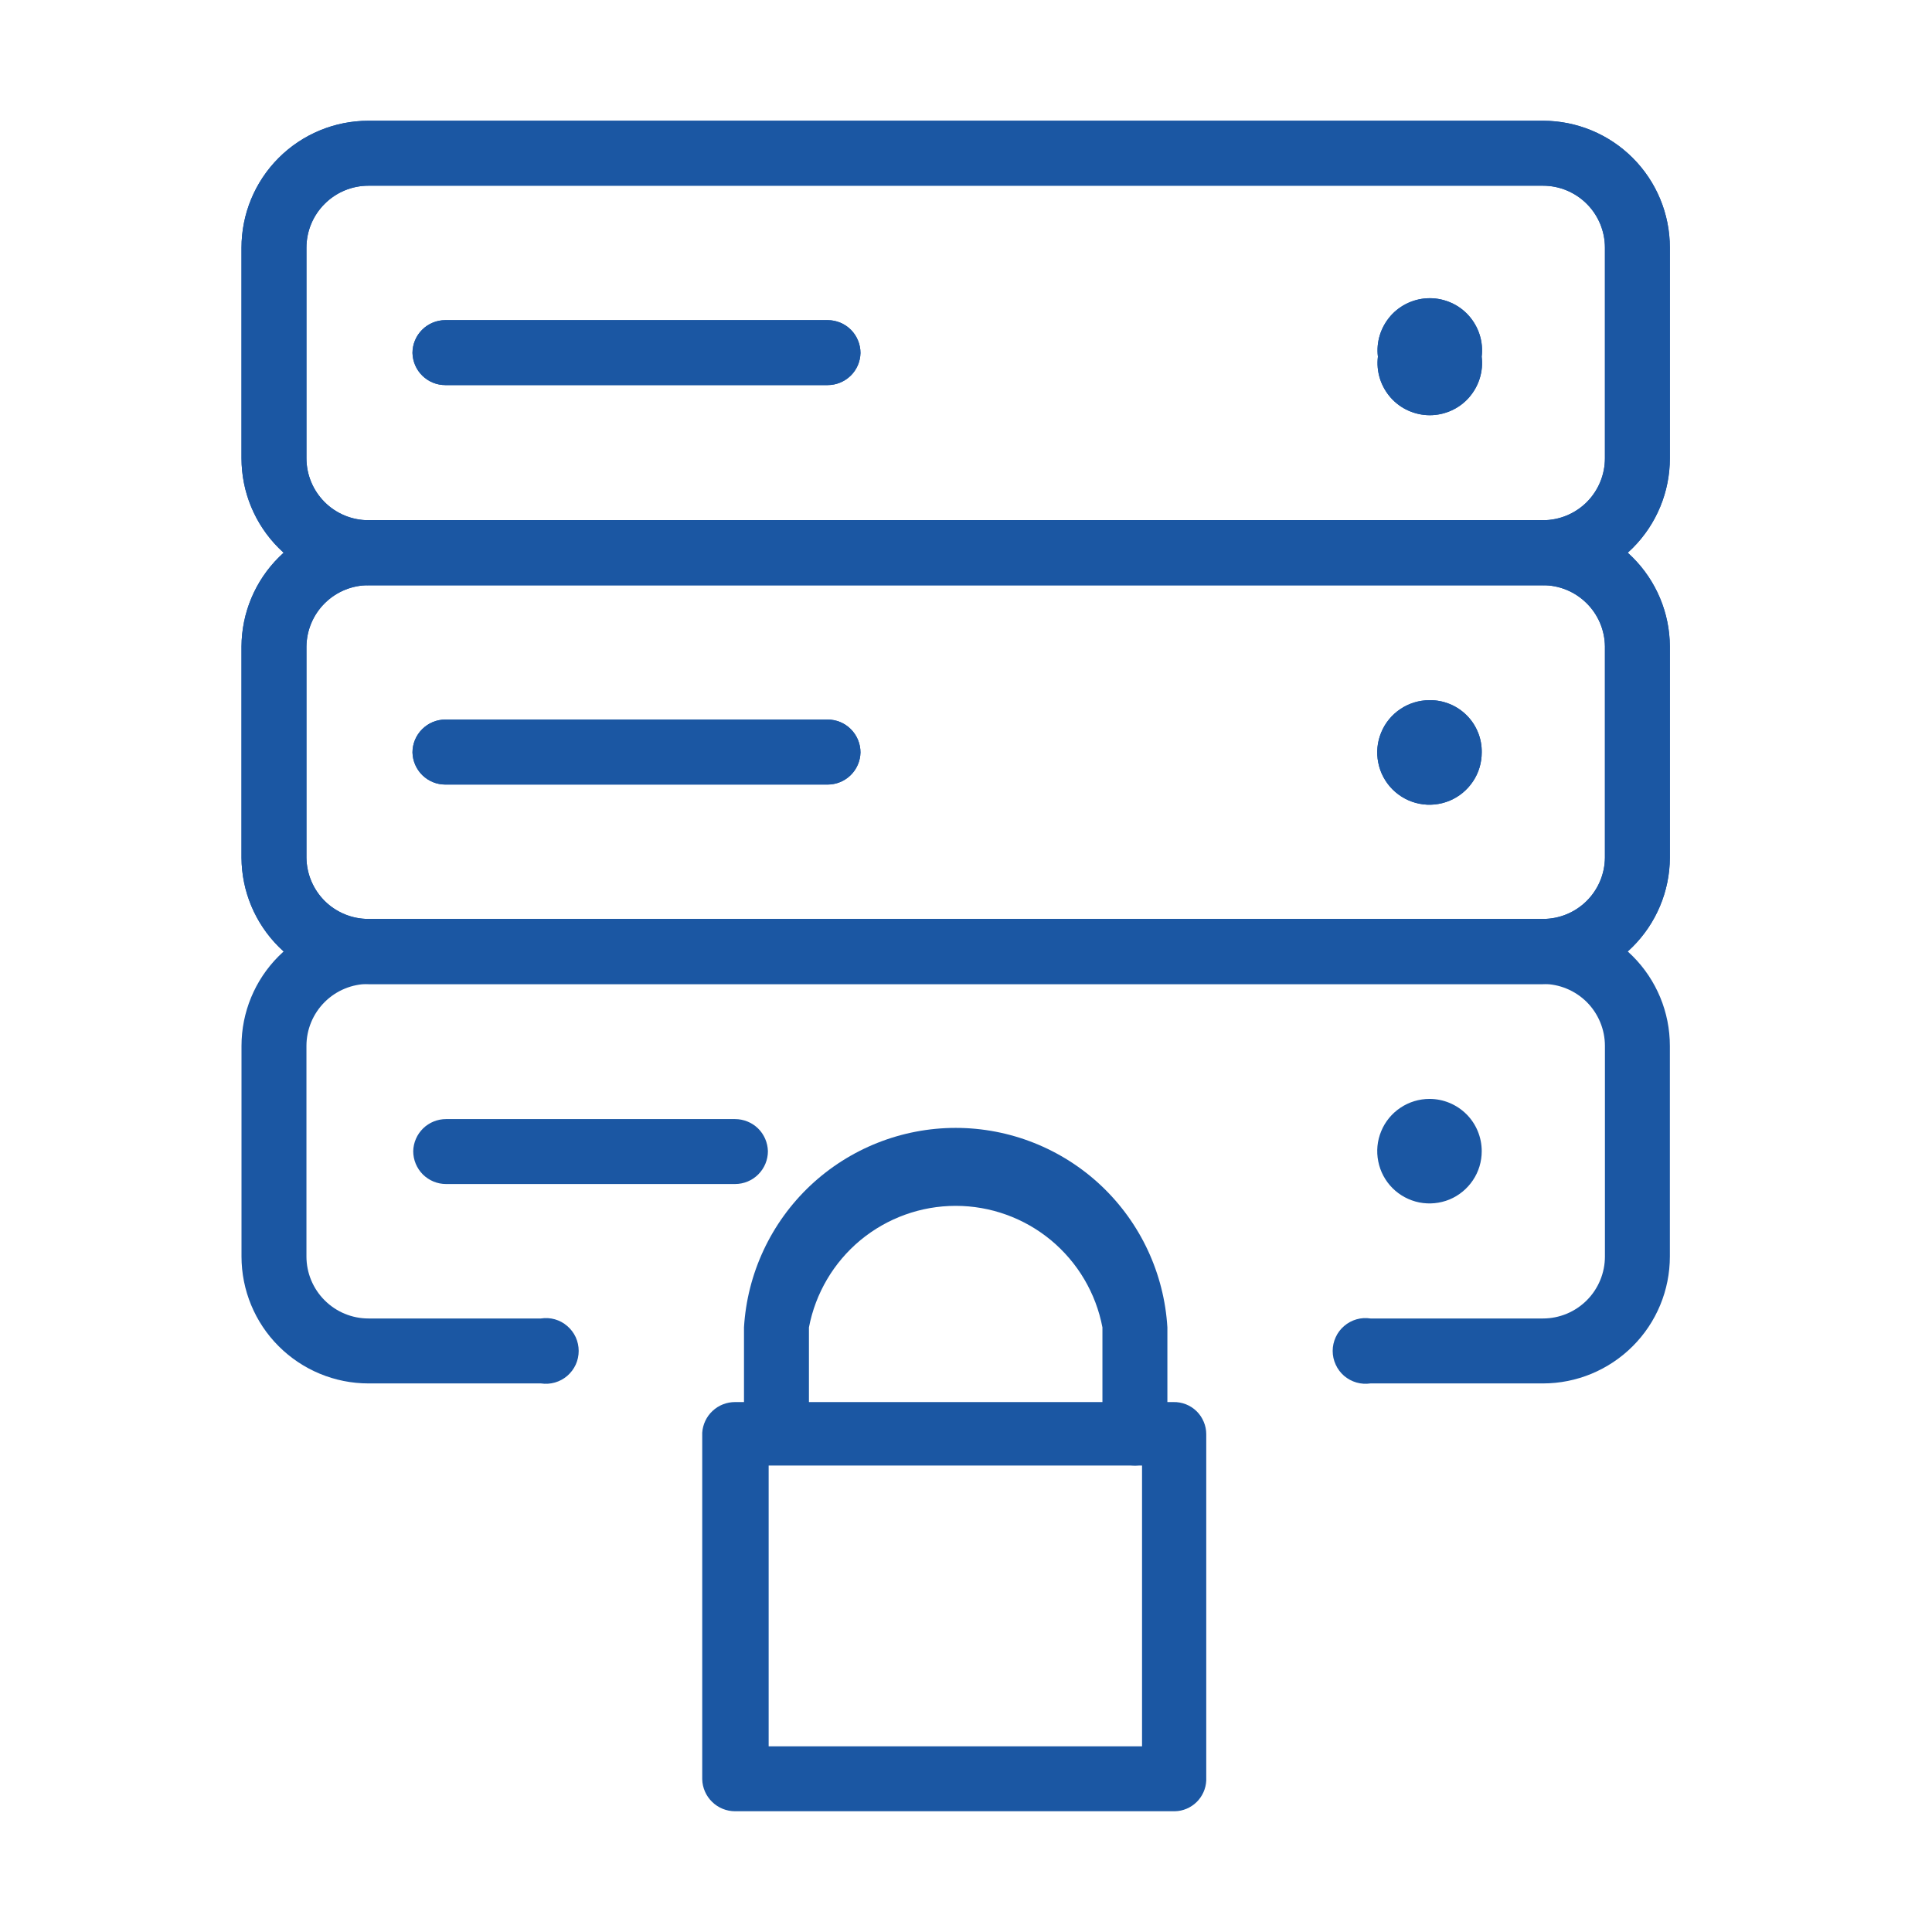 <?xml version="1.0" encoding="UTF-8"?> <svg xmlns="http://www.w3.org/2000/svg" width="34" height="34" viewBox="0 0 34 34" fill="none"><path d="M20.676 31.875H12.936C12.785 31.875 12.64 31.816 12.532 31.71C12.424 31.605 12.361 31.461 12.358 31.31V25.213C12.368 25.067 12.433 24.929 12.541 24.829C12.648 24.729 12.789 24.674 12.936 24.674H20.649C20.725 24.672 20.8 24.686 20.87 24.713C20.94 24.741 21.004 24.782 21.058 24.835C21.111 24.887 21.154 24.95 21.183 25.02C21.213 25.089 21.228 25.164 21.228 25.239V31.336C21.221 31.479 21.16 31.614 21.058 31.714C20.955 31.814 20.819 31.872 20.676 31.875ZM13.527 30.732H20.098V25.791H13.527V30.732Z" fill="#1B57A3"></path><path d="M19.979 25.791C19.825 25.791 19.678 25.73 19.57 25.621C19.462 25.513 19.401 25.366 19.401 25.213V23.36C19.287 22.759 18.966 22.216 18.495 21.825C18.023 21.435 17.431 21.221 16.819 21.221C16.206 21.221 15.614 21.435 15.142 21.825C14.671 22.216 14.351 22.759 14.236 23.36V25.186C14.236 25.34 14.175 25.487 14.067 25.595C13.959 25.704 13.812 25.765 13.658 25.765C13.507 25.761 13.364 25.699 13.258 25.591C13.152 25.483 13.093 25.337 13.093 25.186V23.36C13.15 22.41 13.567 21.518 14.259 20.865C14.952 20.213 15.867 19.849 16.819 19.849C17.77 19.849 18.685 20.213 19.378 20.865C20.07 21.518 20.487 22.41 20.544 23.36V25.186C20.547 25.263 20.535 25.34 20.509 25.413C20.482 25.485 20.441 25.551 20.389 25.608C20.336 25.664 20.273 25.709 20.202 25.741C20.132 25.772 20.056 25.789 19.979 25.791Z" fill="#1B57A3"></path><path d="M27.154 10.298H6.484C5.891 10.298 5.323 10.063 4.904 9.644C4.485 9.225 4.25 8.657 4.25 8.064V4.359C4.25 3.766 4.485 3.198 4.904 2.779C5.323 2.36 5.891 2.125 6.484 2.125H27.154C27.746 2.125 28.314 2.36 28.733 2.779C29.152 3.198 29.387 3.766 29.387 4.359V8.064C29.387 8.657 29.152 9.225 28.733 9.644C28.314 10.063 27.746 10.298 27.154 10.298ZM6.484 3.268C6.195 3.268 5.917 3.383 5.713 3.588C5.508 3.792 5.393 4.07 5.393 4.359V8.064C5.393 8.354 5.508 8.631 5.713 8.836C5.917 9.04 6.195 9.155 6.484 9.155H27.154C27.443 9.155 27.72 9.04 27.925 8.836C28.129 8.631 28.244 8.354 28.244 8.064V4.359C28.244 4.07 28.129 3.792 27.925 3.588C27.72 3.383 27.443 3.268 27.154 3.268H6.484Z" fill="#1B57A3"></path><path d="M26.075 6.277C26.091 6.407 26.079 6.538 26.04 6.662C26.001 6.786 25.936 6.9 25.85 6.998C25.764 7.095 25.658 7.173 25.539 7.226C25.421 7.279 25.292 7.307 25.162 7.307C25.032 7.307 24.903 7.279 24.785 7.226C24.666 7.173 24.56 7.095 24.474 6.998C24.388 6.9 24.323 6.786 24.284 6.662C24.245 6.538 24.233 6.407 24.249 6.277C24.233 6.148 24.245 6.017 24.284 5.893C24.323 5.769 24.388 5.655 24.474 5.557C24.56 5.46 24.666 5.382 24.785 5.329C24.903 5.276 25.032 5.248 25.162 5.248C25.292 5.248 25.421 5.276 25.539 5.329C25.658 5.382 25.764 5.46 25.85 5.557C25.936 5.655 26.001 5.769 26.04 5.893C26.079 6.017 26.091 6.148 26.075 6.277Z" fill="#1B57A3"></path><path d="M14.565 6.777H7.837C7.686 6.777 7.541 6.718 7.433 6.612C7.325 6.507 7.263 6.363 7.259 6.212C7.259 6.059 7.32 5.911 7.429 5.803C7.537 5.695 7.684 5.634 7.837 5.634H14.565C14.719 5.634 14.866 5.695 14.974 5.803C15.082 5.911 15.143 6.059 15.143 6.212C15.14 6.363 15.078 6.507 14.97 6.612C14.861 6.718 14.716 6.777 14.565 6.777Z" fill="#1B57A3"></path><path d="M27.154 17.316H6.484C5.894 17.316 5.327 17.082 4.909 16.666C4.49 16.25 4.253 15.685 4.25 15.095V11.376C4.253 10.786 4.49 10.221 4.909 9.805C5.327 9.389 5.894 9.156 6.484 9.156H27.154C27.744 9.156 28.31 9.389 28.728 9.805C29.147 10.221 29.384 10.786 29.387 11.376V15.095C29.384 15.685 29.147 16.25 28.728 16.666C28.31 17.082 27.744 17.316 27.154 17.316ZM6.484 10.299C6.197 10.299 5.921 10.412 5.717 10.614C5.513 10.815 5.397 11.089 5.393 11.376V15.095C5.397 15.382 5.513 15.656 5.717 15.858C5.921 16.059 6.197 16.172 6.484 16.172H27.154C27.441 16.172 27.716 16.059 27.92 15.858C28.124 15.656 28.241 15.382 28.244 15.095V11.376C28.241 11.089 28.124 10.815 27.92 10.614C27.716 10.412 27.441 10.299 27.154 10.299H6.484Z" fill="#1B57A3"></path><path d="M26.076 13.242C26.076 13.424 26.023 13.602 25.921 13.753C25.82 13.904 25.677 14.022 25.509 14.092C25.34 14.161 25.156 14.18 24.977 14.144C24.799 14.109 24.635 14.021 24.506 13.892C24.378 13.764 24.29 13.6 24.255 13.421C24.219 13.243 24.237 13.058 24.307 12.89C24.376 12.722 24.494 12.578 24.646 12.477C24.797 12.376 24.975 12.322 25.157 12.322C25.278 12.32 25.398 12.343 25.511 12.389C25.623 12.434 25.725 12.502 25.811 12.588C25.897 12.673 25.964 12.775 26.01 12.888C26.056 13 26.078 13.121 26.076 13.242Z" fill="#1B57A3"></path><path d="M14.565 13.807H7.837C7.686 13.807 7.541 13.748 7.433 13.642C7.325 13.536 7.263 13.393 7.259 13.242C7.259 13.088 7.32 12.941 7.429 12.833C7.537 12.724 7.684 12.663 7.837 12.663H14.565C14.719 12.663 14.866 12.724 14.974 12.833C15.082 12.941 15.143 13.088 15.143 13.242C15.14 13.393 15.078 13.536 14.97 13.642C14.861 13.748 14.716 13.807 14.565 13.807Z" fill="#1B57A3"></path><path d="M27.154 10.298H6.484C5.891 10.298 5.323 10.063 4.904 9.644C4.485 9.225 4.25 8.657 4.25 8.064V4.359C4.25 3.766 4.485 3.198 4.904 2.779C5.323 2.36 5.891 2.125 6.484 2.125H27.154C27.746 2.125 28.314 2.36 28.733 2.779C29.152 3.198 29.387 3.766 29.387 4.359V8.064C29.387 8.657 29.152 9.225 28.733 9.644C28.314 10.063 27.746 10.298 27.154 10.298ZM6.484 3.268C6.195 3.268 5.917 3.383 5.713 3.588C5.508 3.792 5.393 4.07 5.393 4.359V8.064C5.393 8.354 5.508 8.631 5.713 8.836C5.917 9.04 6.195 9.155 6.484 9.155H27.154C27.443 9.155 27.72 9.04 27.925 8.836C28.129 8.631 28.244 8.354 28.244 8.064V4.359C28.244 4.07 28.129 3.792 27.925 3.588C27.72 3.383 27.443 3.268 27.154 3.268H6.484Z" fill="#1B57A3"></path><path d="M26.075 6.277C26.091 6.407 26.079 6.538 26.04 6.662C26.001 6.786 25.936 6.9 25.85 6.998C25.764 7.095 25.658 7.173 25.539 7.226C25.421 7.279 25.292 7.307 25.162 7.307C25.032 7.307 24.903 7.279 24.785 7.226C24.666 7.173 24.56 7.095 24.474 6.998C24.388 6.9 24.323 6.786 24.284 6.662C24.245 6.538 24.233 6.407 24.249 6.277C24.233 6.148 24.245 6.017 24.284 5.893C24.323 5.769 24.388 5.655 24.474 5.557C24.56 5.46 24.666 5.382 24.785 5.329C24.903 5.276 25.032 5.248 25.162 5.248C25.292 5.248 25.421 5.276 25.539 5.329C25.658 5.382 25.764 5.46 25.85 5.557C25.936 5.655 26.001 5.769 26.04 5.893C26.079 6.017 26.091 6.148 26.075 6.277Z" fill="#1B57A3"></path><path d="M14.565 6.777H7.837C7.686 6.777 7.541 6.718 7.433 6.612C7.325 6.507 7.263 6.363 7.259 6.212C7.259 6.059 7.32 5.911 7.429 5.803C7.537 5.695 7.684 5.634 7.837 5.634H14.565C14.719 5.634 14.866 5.695 14.974 5.803C15.082 5.911 15.143 6.059 15.143 6.212C15.14 6.363 15.078 6.507 14.97 6.612C14.861 6.718 14.716 6.777 14.565 6.777Z" fill="#1B57A3"></path><path d="M27.154 17.316H6.484C5.894 17.316 5.327 17.082 4.909 16.666C4.49 16.25 4.253 15.685 4.25 15.095V11.376C4.253 10.786 4.49 10.221 4.909 9.805C5.327 9.389 5.894 9.156 6.484 9.156H27.154C27.744 9.156 28.31 9.389 28.728 9.805C29.147 10.221 29.384 10.786 29.387 11.376V15.095C29.384 15.685 29.147 16.25 28.728 16.666C28.31 17.082 27.744 17.316 27.154 17.316ZM6.484 10.299C6.197 10.299 5.921 10.412 5.717 10.614C5.513 10.815 5.397 11.089 5.393 11.376V15.095C5.397 15.382 5.513 15.656 5.717 15.858C5.921 16.059 6.197 16.172 6.484 16.172H27.154C27.441 16.172 27.716 16.059 27.92 15.858C28.124 15.656 28.241 15.382 28.244 15.095V11.376C28.241 11.089 28.124 10.815 27.92 10.614C27.716 10.412 27.441 10.299 27.154 10.299H6.484Z" fill="#1B57A3"></path><path d="M26.076 13.242C26.076 13.424 26.023 13.602 25.921 13.753C25.82 13.904 25.677 14.022 25.509 14.092C25.34 14.161 25.156 14.18 24.977 14.144C24.799 14.109 24.635 14.021 24.506 13.892C24.378 13.764 24.29 13.6 24.255 13.421C24.219 13.243 24.237 13.058 24.307 12.89C24.376 12.722 24.494 12.578 24.646 12.477C24.797 12.376 24.975 12.322 25.157 12.322C25.278 12.32 25.398 12.343 25.511 12.389C25.623 12.434 25.725 12.502 25.811 12.588C25.897 12.673 25.964 12.775 26.01 12.888C26.056 13 26.078 13.121 26.076 13.242Z" fill="#1B57A3"></path><path d="M14.565 13.807H7.837C7.686 13.807 7.541 13.748 7.433 13.642C7.325 13.536 7.263 13.393 7.259 13.242C7.259 13.088 7.32 12.941 7.429 12.833C7.537 12.724 7.684 12.663 7.837 12.663H14.565C14.719 12.663 14.866 12.724 14.974 12.833C15.082 12.941 15.143 13.088 15.143 13.242C15.14 13.393 15.078 13.536 14.97 13.642C14.861 13.748 14.716 13.807 14.565 13.807Z" fill="#1B57A3"></path><path d="M27.154 24.346H24.118C24.036 24.358 23.952 24.353 23.872 24.33C23.792 24.307 23.718 24.267 23.654 24.213C23.591 24.158 23.54 24.091 23.506 24.015C23.471 23.94 23.453 23.857 23.453 23.774C23.453 23.691 23.471 23.609 23.506 23.533C23.54 23.457 23.591 23.39 23.654 23.336C23.718 23.281 23.792 23.241 23.872 23.218C23.952 23.195 24.036 23.19 24.118 23.203H27.154C27.443 23.203 27.72 23.088 27.925 22.883C28.129 22.679 28.244 22.401 28.244 22.112V18.406C28.244 18.117 28.129 17.84 27.925 17.635C27.72 17.431 27.443 17.316 27.154 17.316H6.484C6.195 17.316 5.917 17.431 5.713 17.635C5.508 17.84 5.393 18.117 5.393 18.406V22.112C5.393 22.401 5.508 22.679 5.713 22.883C5.917 23.088 6.195 23.203 6.484 23.203H9.519C9.602 23.19 9.686 23.195 9.766 23.218C9.846 23.241 9.92 23.281 9.983 23.336C10.046 23.39 10.097 23.457 10.132 23.533C10.166 23.609 10.184 23.691 10.184 23.774C10.184 23.857 10.166 23.94 10.132 24.015C10.097 24.091 10.046 24.158 9.983 24.213C9.92 24.267 9.846 24.307 9.766 24.33C9.686 24.353 9.602 24.358 9.519 24.346H6.484C5.891 24.346 5.323 24.11 4.904 23.691C4.485 23.273 4.25 22.704 4.25 22.112V18.406C4.25 17.814 4.485 17.246 4.904 16.827C5.323 16.408 5.891 16.172 6.484 16.172H27.154C27.746 16.172 28.314 16.408 28.733 16.827C29.152 17.246 29.387 17.814 29.387 18.406V22.112C29.387 22.704 29.152 23.273 28.733 23.691C28.314 24.11 27.746 24.346 27.154 24.346Z" fill="#1B57A3"></path><path d="M26.076 20.259C26.076 20.441 26.023 20.619 25.921 20.77C25.82 20.921 25.677 21.039 25.509 21.109C25.34 21.178 25.156 21.196 24.977 21.161C24.799 21.125 24.635 21.038 24.506 20.909C24.378 20.781 24.29 20.617 24.255 20.438C24.219 20.26 24.237 20.075 24.307 19.907C24.376 19.739 24.494 19.595 24.646 19.494C24.797 19.393 24.975 19.339 25.157 19.339C25.401 19.339 25.634 19.436 25.807 19.608C25.98 19.781 26.076 20.015 26.076 20.259Z" fill="#1B57A3"></path><path d="M12.935 20.837H7.85C7.697 20.837 7.55 20.776 7.441 20.668C7.333 20.559 7.272 20.412 7.272 20.259C7.275 20.108 7.338 19.964 7.446 19.858C7.554 19.753 7.699 19.694 7.85 19.694H12.935C13.086 19.694 13.232 19.753 13.34 19.858C13.448 19.964 13.51 20.108 13.514 20.259C13.514 20.412 13.453 20.559 13.344 20.668C13.236 20.776 13.089 20.837 12.935 20.837Z" fill="#1B57A3"></path></svg> 